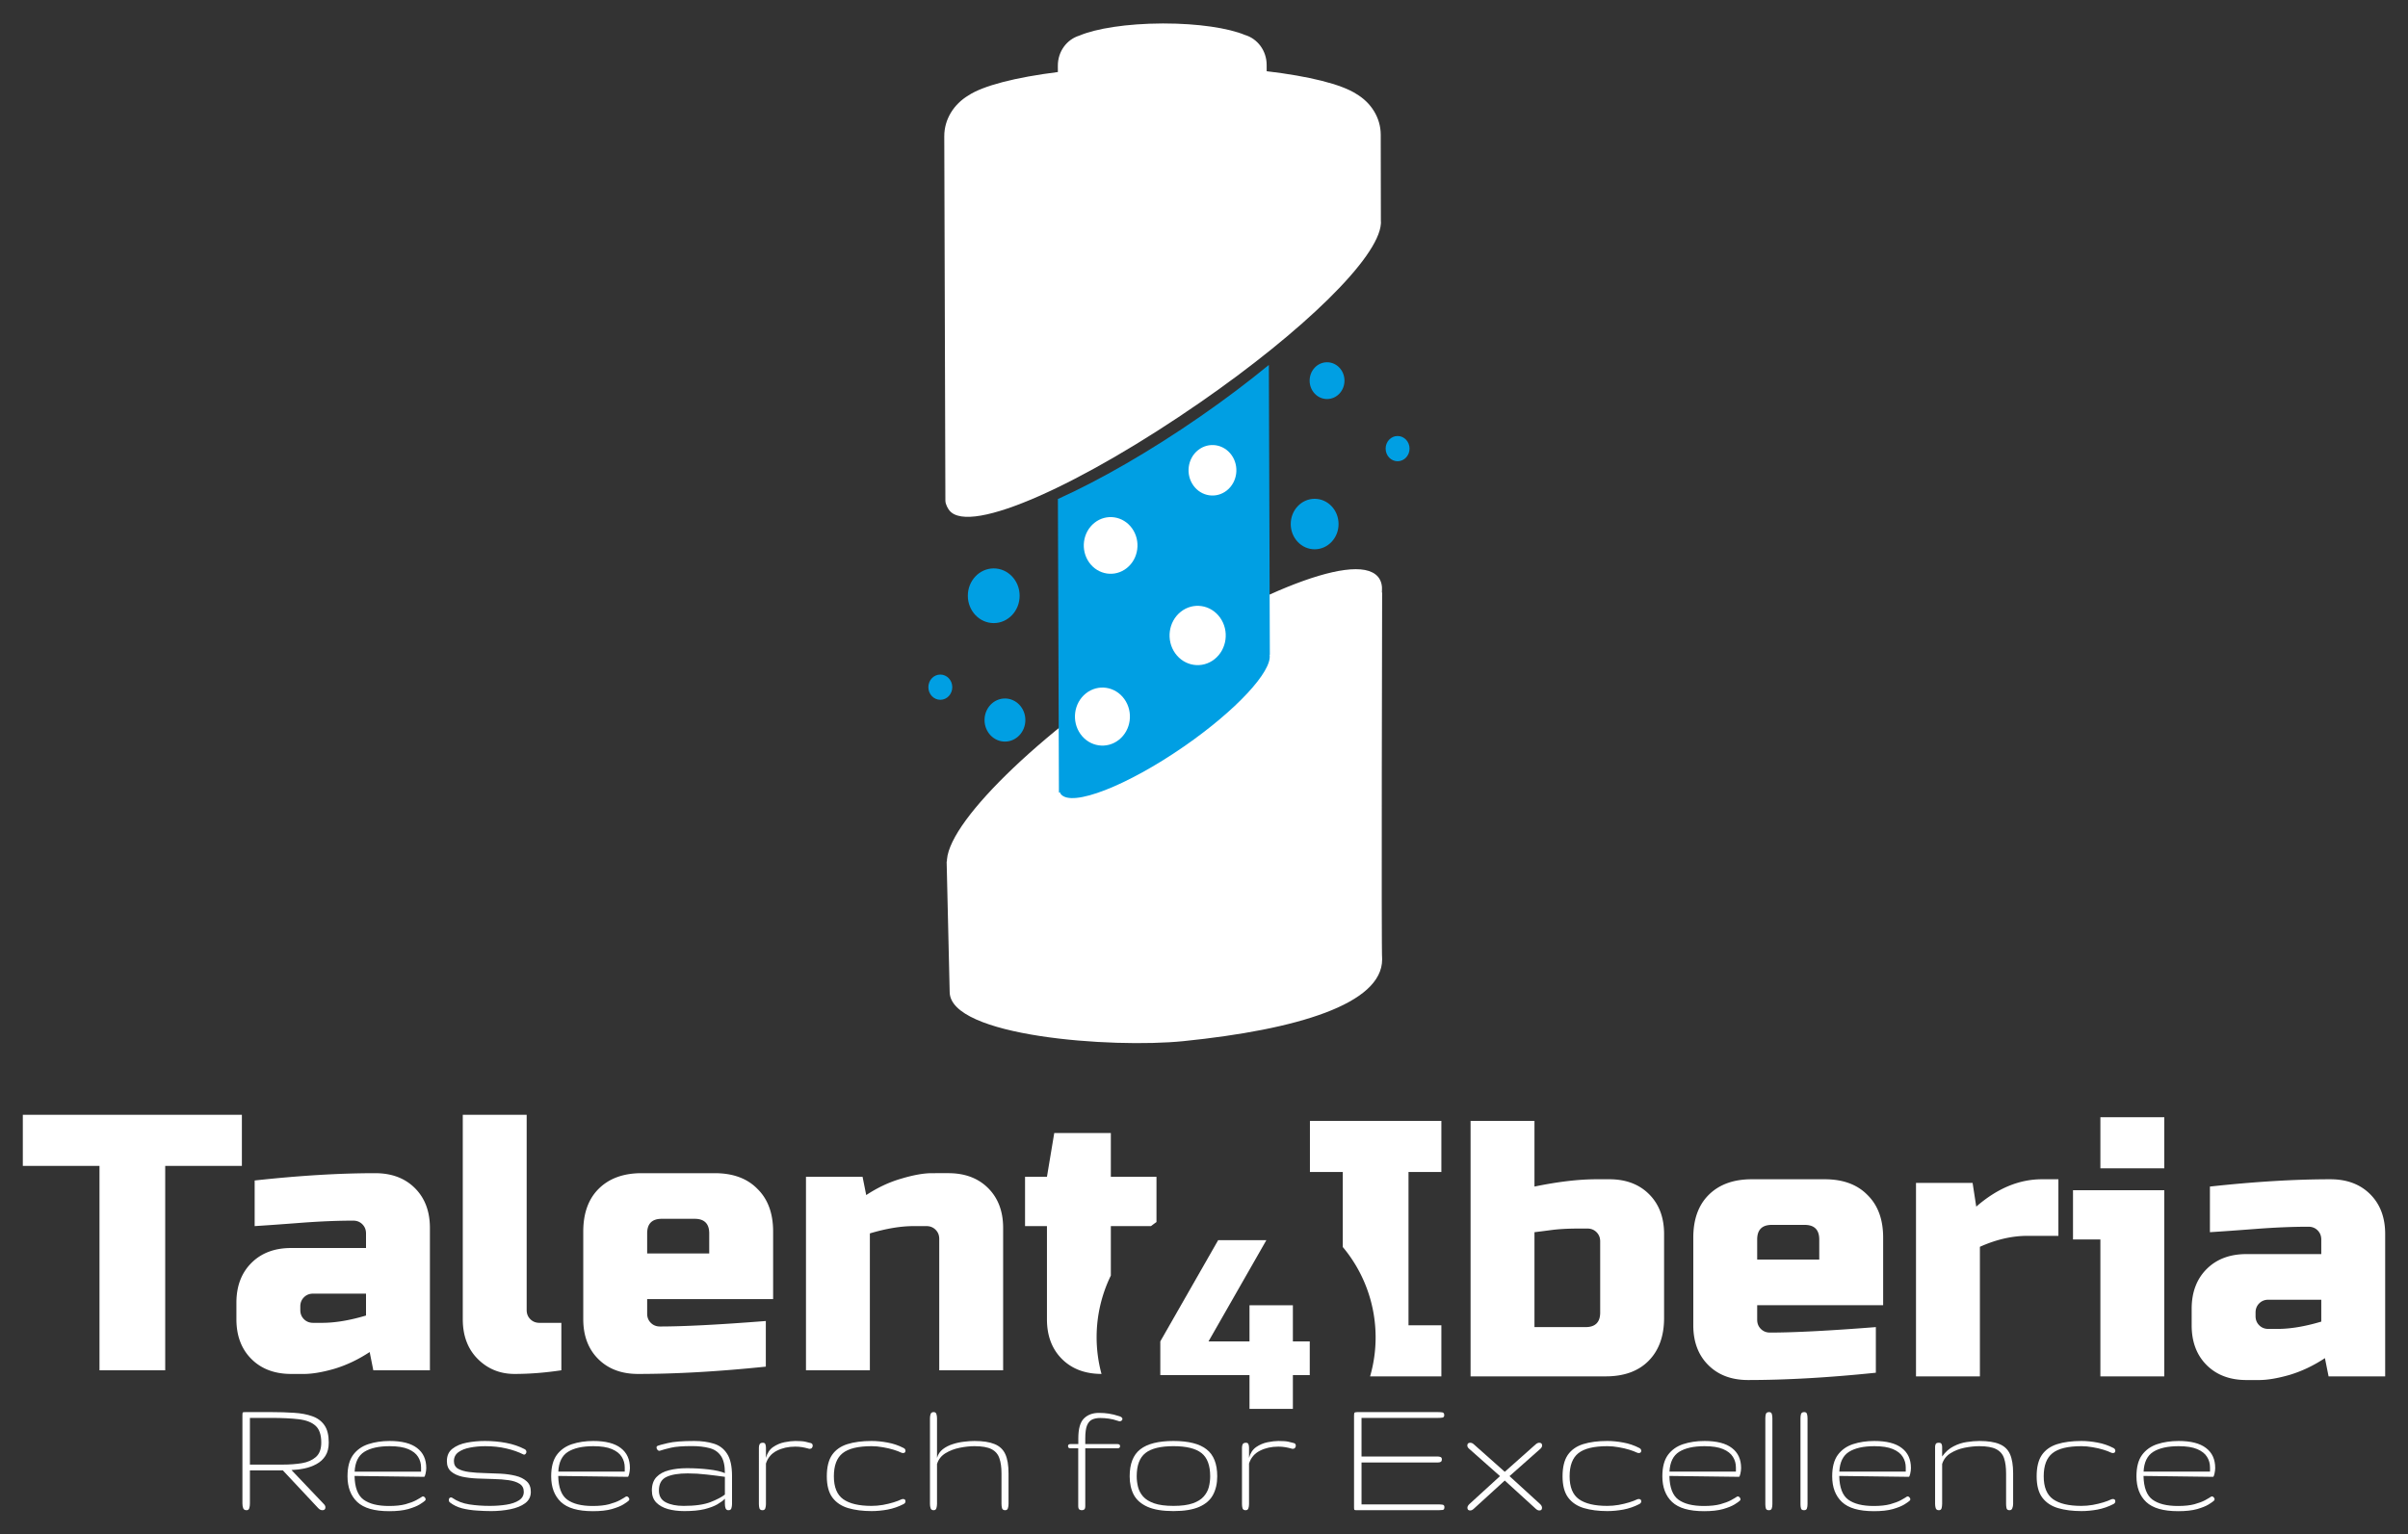 <?xml version="1.0" encoding="UTF-8" standalone="no"?>
<svg
   xmlns:dc="http://purl.org/dc/elements/1.1/"
   xmlns:cc="http://creativecommons.org/ns#"
   xmlns:rdf="http://www.w3.org/1999/02/22-rdf-syntax-ns#"
   xmlns:svg="http://www.w3.org/2000/svg"
   xmlns="http://www.w3.org/2000/svg"
   xmlns:sodipodi="http://sodipodi.sourceforge.net/DTD/sodipodi-0.dtd"
   xmlns:inkscape="http://www.inkscape.org/namespaces/inkscape"
   version="1.1"
   id="svg2"
   xml:space="preserve"
   width="633.147"
   height="403.438"
   viewBox="0 0 633.147 403.438"
   sodipodi:docname="Talent4iberia_white_h.svg"
   inkscape:version="1.0.2-2 (e86c870879, 2021-01-15)"><rect x="0" y="0" width="633.147" height="403.438" fill="#333333" stroke="none"/><defs
     id="defs6"><clipPath
       clipPathUnits="userSpaceOnUse"
       id="clipPath18"><path
         d="M 0,313.89 H 595.276 V 0 H 0 Z"
         id="path16" /></clipPath><clipPath
       clipPathUnits="userSpaceOnUse"
       id="clipPath72"><path
         d="M 106.26,98.512 C 100.221,98.489 69.645,84.131 55.274,77.22 v 0 c 0,0 0.738,-31.669 0.738,-31.762 v 0 C 56.05,34.602 95.456,31.703 112.943,33.473 v 0 c 27.665,2.801 48.42,9.065 48.382,19.92 v 0 c 0,0.01 0,0.021 0,0.031 v 0 c -0.223,1.451 0,89.455 0,89.455 v 0 C 142.503,124.674 111.978,98.535 106.26,98.512"
         id="path70" /></clipPath><linearGradient
       x1="0"
       y1="0"
       x2="1"
       y2="0"
       gradientUnits="userSpaceOnUse"
       gradientTransform="matrix(106.05,0,0,-106.05,55.275,87.935)"
       spreadMethod="pad"
       id="linearGradient88"><stop
         style="stop-opacity:1;stop-color:#9b9b9a"
         offset="0"
         id="stop78" /><stop
         style="stop-opacity:1;stop-color:#3b3a3a"
         offset="0.125"
         id="stop80" /><stop
         style="stop-opacity:1;stop-color:#3d3d3c"
         offset="0.443"
         id="stop82" /><stop
         style="stop-opacity:1;stop-color:#1d1d1b"
         offset="0.787"
         id="stop84" /><stop
         style="stop-opacity:1;stop-color:#9d9c9c"
         offset="1"
         id="stop86" /></linearGradient><clipPath
       clipPathUnits="userSpaceOnUse"
       id="clipPath98"><path
         d="M 0,313.89 H 595.276 V 0 H 0 Z"
         id="path96" /></clipPath><clipPath
       clipPathUnits="userSpaceOnUse"
       id="clipPath114"><path
         d="M 107.743,281.356 C 99.158,281.322 91.677,280.137 87.596,278.4 v 0 c -3.028,-0.916 -5.252,-3.834 -5.241,-7.324 v 0 l 0.006,-1.551 c -10.293,-1.294 -18.166,-3.308 -21.775,-5.692 v 0 c -3.551,-2.127 -5.906,-5.794 -5.89,-9.975 v 0 l 0.271,-88.71 c 0.003,-0.944 0.657,-2.021 0.994,-2.432 v 0 c 5.012,-6.105 32.619,6.643 61.103,26.374 v 0 c 25.002,17.32 43.388,35.152 43.956,43.484 v 0 c 0.039,0.424 0,0 -0.003,0.741 v 0 l -0.034,20.957 c -0.015,4.181 -2.395,7.83 -5.961,9.929 v 0 c -3.626,2.356 -11.513,4.309 -21.814,5.522 v 0 l -0.005,1.55 c -0.012,3.491 -2.258,6.392 -5.292,7.284 v 0 c -4.034,1.68 -11.368,2.8 -19.797,2.8 v 0 c -0.124,0 -0.247,0 -0.371,-0.001"
         id="path112" /></clipPath><linearGradient
       x1="0"
       y1="0"
       x2="1"
       y2="0"
       gradientUnits="userSpaceOnUse"
       gradientTransform="matrix(106.342,0,0,-106.342,54.695,221.268)"
       spreadMethod="pad"
       id="linearGradient130"><stop
         style="stop-opacity:1;stop-color:#9b9b9a"
         offset="0"
         id="stop120" /><stop
         style="stop-opacity:1;stop-color:#3b3a3a"
         offset="0.125"
         id="stop122" /><stop
         style="stop-opacity:1;stop-color:#3d3d3c"
         offset="0.443"
         id="stop124" /><stop
         style="stop-opacity:1;stop-color:#1d1d1b"
         offset="0.787"
         id="stop126" /><stop
         style="stop-opacity:1;stop-color:#9d9c9c"
         offset="1"
         id="stop128" /></linearGradient><clipPath
       clipPathUnits="userSpaceOnUse"
       id="clipPath140"><path
         d="M 0,313.89 H 595.276 V 0 H 0 Z"
         id="path138" /></clipPath></defs><sodipodi:namedview
     pagecolor="#000000"
     bordercolor="#666666"
     borderopacity="1"
     objecttolerance="10"
     gridtolerance="10"
     guidetolerance="10"
     inkscape:pageopacity="0"
     inkscape:pageshadow="2"
     inkscape:window-width="1920"
     inkscape:window-height="991"
     id="namedview4"
     showgrid="false"
     inkscape:zoom="1.2813384"
     inkscape:cx="930.94242"
     inkscape:cy="361.91597"
     inkscape:window-x="-9"
     inkscape:window-y="-9"
     inkscape:window-maximized="1"
     inkscape:current-layer="layer2"
     inkscape:document-rotation="0"
     showguides="true"
     inkscape:guide-bbox="true"
     lock-margins="true"
     fit-margin-top="6"
     fit-margin-left="6"
     fit-margin-right="6"
     fit-margin-bottom="6"><sodipodi:guide
       position="304.078,519.899"
       orientation="1,0"
       id="guide1314" /><sodipodi:guide
       position="898.769,199.921"
       orientation="0,-1"
       id="guide1316" /></sodipodi:namedview><g
     inkscape:groupmode="layer"
     id="layer9"
     inkscape:label="Bateria"
     transform="translate(-79.895,-4.078)"><g
       inkscape:groupmode="layer"
       id="layer3"
       inkscape:label="BateriaCatodos"
       style="display:inline" /><g
       inkscape:groupmode="layer"
       id="layer2"
       inkscape:label="BateriaNucleo"
       style="display:inline"
       transform="matrix(1.333,0,0,-1.333,0,418.52)"><g
         id="g4086"><g
           id="g66"
           style="fill:#ffffff"
           transform="matrix(0.81,0,0,0.81,201.89,78.381)"><g
             id="g68"
             clip-path="url(#clipPath72)"
             style="fill:#ffffff"><g
               id="g74"
               style="fill:#ffffff"><g
                 id="g76"
                 style="fill:#ffffff"><path
                   d="M 106.26,98.512 C 100.221,98.489 69.645,84.131 55.274,77.22 v 0 c 0,0 0.738,-31.669 0.738,-31.762 v 0 C 56.05,34.602 95.456,31.703 112.943,33.473 v 0 c 27.665,2.801 48.42,9.065 48.382,19.92 v 0 c 0,0.01 0,0.021 0,0.031 v 0 c -0.223,1.451 0,89.455 0,89.455 v 0 C 142.503,124.674 111.978,98.535 106.26,98.512"
                   style="fill:#ffffff;stroke:none"
                   id="path90" /></g></g></g></g><g
           id="g100"
           transform="matrix(0.81,0,0,0.81,247.851,138.873)"
           style="fill:#ffffff;fill-opacity:1"><path
             d="M 0,0 C 5.012,-6.105 32.175,1.984 60.659,21.715 89.142,41.447 108.16,65.347 103.148,71.452 98.136,77.558 70.983,66.512 42.5,46.781 14.016,27.05 -5.012,6.105 0,0"
             style="fill:#ffffff;fill-opacity:1;fill-rule:nonzero;stroke:none"
             id="path102" /></g><g
           id="g104"
           transform="matrix(0.81,0,0,0.81,247.851,138.873)"
           style="fill:#ffffff;fill-opacity:1;stroke:#ffffff;stroke-opacity:1"><path
             d="M 0,0 C 5.012,-6.105 32.175,1.984 60.659,21.715 89.142,41.447 108.16,65.347 103.148,71.452 98.136,77.558 70.983,66.512 42.5,46.781 14.016,27.05 -5.012,6.105 0,0 Z"
             style="fill:#ffffff;fill-opacity:1;stroke:#ffffff;stroke-width:1.225;stroke-linecap:butt;stroke-linejoin:miter;stroke-miterlimit:10;stroke-dasharray:none;stroke-opacity:1"
             id="path106" /></g><g
           id="g108"
           style="fill:#ffffff"
           transform="matrix(0.81,0,0,0.81,201.89,78.381)"><g
             id="g110"
             clip-path="url(#clipPath114)"
             style="fill:#ffffff"><g
               id="g116"
               style="fill:#ffffff"><g
                 id="g118"
                 style="fill:#ffffff"><path
                   d="M 107.743,281.356 C 99.158,281.322 91.677,280.137 87.596,278.4 v 0 c -3.028,-0.916 -5.252,-3.834 -5.241,-7.324 v 0 l 0.006,-1.551 c -10.293,-1.294 -18.166,-3.308 -21.775,-5.692 v 0 c -3.551,-2.127 -5.906,-5.794 -5.89,-9.975 v 0 l 0.271,-88.71 c 0.003,-0.944 0.657,-2.021 0.994,-2.432 v 0 c 5.012,-6.105 32.619,6.643 61.103,26.374 v 0 c 25.002,17.32 43.388,35.152 43.956,43.484 v 0 c 0.039,0.424 0,0 -0.003,0.741 v 0 l -0.034,20.957 c -0.015,4.181 -2.395,7.83 -5.961,9.929 v 0 c -3.626,2.356 -11.513,4.309 -21.814,5.522 v 0 l -0.005,1.55 c -0.012,3.491 -2.258,6.392 -5.292,7.284 v 0 c -4.034,1.68 -11.368,2.8 -19.797,2.8 v 0 c -0.124,0 -0.247,0 -0.371,-0.001"
                   style="fill:#ffffff;stroke:none"
                   id="path132" /></g></g></g></g><g
           id="g1238"
           transform="matrix(0.81,0,0,0.81,201.89,78.381)"><g
             id="g142"
             transform="translate(117.076,185.644)"><path
               d="m 0,0 c -12.395,-8.586 -24.533,-15.522 -34.709,-20.121 l 0.25,-71.531 0.216,0.14 c 0.072,-0.181 0.145,-0.362 0.268,-0.512 2.639,-3.216 16.068,1.999 29.995,11.646 12.747,8.83 21.462,18.296 20.829,22.305 l 0.056,0.036 -0.058,16.423 h 0.005 L 16.663,12.537 C 11.62,8.405 6.029,4.177 0,0"
               style="fill:#009fe3;fill-opacity:1;fill-rule:nonzero;stroke:none"
               id="path144" /></g><g
             id="g146"
             transform="translate(168,177.808)"><path
               d="m 0,0 c 0.006,-1.698 -1.293,-3.08 -2.901,-3.086 -1.608,-0.006 -2.916,1.365 -2.922,3.063 -0.006,1.698 1.292,3.08 2.901,3.086 C -1.314,3.069 -0.006,1.698 0,0"
               style="fill:#009fe3;fill-opacity:1;fill-rule:nonzero;stroke:none"
               id="path148" /></g><g
             id="g150"
             transform="translate(56.646,119.701)"><path
               d="m 0,0 c 0.006,-1.698 -1.293,-3.08 -2.901,-3.086 -1.608,-0.006 -2.916,1.365 -2.922,3.063 -0.006,1.698 1.292,3.08 2.901,3.086 C -1.314,3.069 -0.006,1.698 0,0"
               style="fill:#009fe3;fill-opacity:1;fill-rule:nonzero;stroke:none"
               id="path152" /></g><g
             id="g154"
             transform="translate(144.913,153.276)"><path
               d="m 0,0 c -3.216,-0.013 -5.833,2.73 -5.845,6.126 -0.012,3.396 2.586,6.159 5.802,6.172 C 3.173,12.31 5.79,9.568 5.802,6.172 5.814,2.776 3.216,0.013 0,0"
               style="fill:#009fe3;fill-opacity:1;fill-rule:nonzero;stroke:none"
               id="path156" /></g><g
             id="g158"
             transform="translate(152.154,194.371)"><path
               d="m 0,0 c 0.009,-2.474 -1.884,-4.487 -4.227,-4.496 -2.343,-0.009 -4.25,1.989 -4.258,4.463 -0.009,2.474 1.884,4.487 4.227,4.496 C -1.915,4.472 -0.009,2.474 0,0"
               style="fill:#009fe3;fill-opacity:1;fill-rule:nonzero;stroke:none"
               id="path160" /></g><g
             id="g162"
             transform="translate(60.435,141.934)"><path
               d="M 0,0 C -0.013,3.678 2.801,6.671 6.284,6.685 9.768,6.698 12.602,3.727 12.615,0.049 12.628,-3.629 9.814,-6.622 6.331,-6.635 2.847,-6.649 0.013,-3.678 0,0"
               style="fill:#009fe3;fill-opacity:1;fill-rule:nonzero;stroke:none"
               id="path164" /></g><g
             id="g166"
             transform="translate(64.502,111.666)"><path
               d="M 0,0 C -0.01,2.899 2.207,5.257 4.952,5.268 7.697,5.278 9.931,2.937 9.941,0.039 9.951,-2.86 7.734,-5.218 4.989,-5.229 2.244,-5.24 0.01,-2.899 0,0"
               style="fill:#009fe3;fill-opacity:1;fill-rule:nonzero;stroke:none"
               id="path168" /></g><g
             id="g170"
             transform="translate(123.512,167.612)"><path
               d="m 0,0 c -2.568,-2.045 -6.219,-1.504 -8.156,1.208 -1.936,2.711 -1.424,6.567 1.144,8.611 2.568,2.045 6.22,1.504 8.156,-1.207 C 3.08,5.9 2.568,2.045 0,0"
               style="fill:#ffffff;fill-opacity:1;fill-rule:nonzero;stroke:none"
               id="path172" /></g><g
             id="g174"
             transform="translate(99.147,148.701)"><path
               d="m 0,0 c -2.884,-2.296 -6.984,-1.689 -9.158,1.356 -2.174,3.045 -1.599,7.374 1.284,9.67 C -4.99,13.322 -0.89,12.714 1.284,9.67 3.459,6.625 2.884,2.296 0,0"
               style="fill:#ffffff;fill-opacity:1;fill-rule:nonzero;stroke:none"
               id="path176" /></g><g
             id="g178"
             transform="translate(97.242,106.884)"><path
               d="m 0,0 c -2.952,-2.35 -7.149,-1.729 -9.375,1.388 -2.226,3.117 -1.637,7.549 1.315,9.899 2.952,2.35 7.149,1.729 9.375,-1.388 C 3.541,6.782 2.952,2.35 0,0"
               style="fill:#ffffff;fill-opacity:1;fill-rule:nonzero;stroke:none"
               id="path180" /></g><g
             id="g182"
             transform="translate(120.518,126.516)"><path
               d="m 0,0 c -3.016,-2.402 -7.305,-1.766 -9.58,1.419 -2.274,3.185 -1.673,7.713 1.344,10.115 3.016,2.401 7.305,1.766 9.58,-1.419 C 3.618,6.93 3.016,2.402 0,0"
               style="fill:#ffffff;fill-opacity:1;fill-rule:nonzero;stroke:none"
               id="path184" /></g></g></g></g></g><g
     inkscape:groupmode="layer"
     id="layer11"
     inkscape:label="TextoHorizontal"
     style="display:inline"
     transform="translate(-79.895,-4.078)"><g
       inkscape:groupmode="layer"
       id="layer14"
       inkscape:label="ResearchForExcellence" /><g
       inkscape:groupmode="layer"
       id="layer13"
       inkscape:label="Talent4Iberia"><g
         inkscape:groupmode="layer"
         id="layer12"
         inkscape:label="4" /><g
         inkscape:groupmode="layer"
         id="layer4"
         inkscape:label="Iberia" /><g
         inkscape:groupmode="layer"
         id="layer1"
         inkscape:label="Talent"><g
           id="g1109"
           transform="translate(82.593,391.778)"
           style="fill:#ffffff"><g
             aria-label="Research for Excellence"
             id="text1094"
             style="font-size:47.436px;line-height:1.25;font-family:Gruppo;-inkscape-font-specification:Gruppo;display:inline;fill:#ffffff;fill-opacity:1;stroke-width:0.494"><path
               d="m 62.132,9.484 q -0.672,0 -0.88,-0.51 Q 61.043,8.442 61.043,7.724 V -15.462 q 0,-0.672 0.093,-0.764 0.093,-0.093 0.764,-0.093 h 6.717 q 3.243,0 5.976,0.185 2.756,0.162 4.818,0.903 2.061,0.718 3.196,2.363 1.135,1.621 1.135,4.563 0,2.108 -0.88,3.497 -0.88,1.367 -2.339,2.154 -1.436,0.788 -3.173,1.158 -1.714,0.347 -3.405,0.417 l 8.524,8.964 q 0.394,0.394 0.394,0.834 0,0.764 -0.788,0.764 -0.232,0 -0.533,-0.116 Q 81.24,9.229 80.962,8.928 L 71.674,-0.985 H 63.012 V 7.724 q 0,0.672 -0.162,1.228 -0.162,0.533 -0.718,0.533 z m 0.88,-11.998 h 8.686 q 2.687,0 4.98,-0.371 2.293,-0.394 3.683,-1.621 1.413,-1.251 1.413,-3.799 0,-3.081 -1.506,-4.424 -1.506,-1.367 -4.447,-1.714 -2.918,-0.347 -7.203,-0.347 h -5.605 z"
               style="fill:#ffffff;fill-opacity:1;stroke-width:0.494"
               id="path907" /><path
               d="m 99.608,9.739 q -5.791,0 -8.362,-2.409 -2.571,-2.432 -2.571,-6.763 0,-3.59 1.459,-5.605 1.482,-2.015 4.007,-2.849 2.525,-0.834 5.628,-0.834 4.818,0 7.203,1.853 2.409,1.83 2.409,5.258 0,0.625 -0.185,1.482 -0.185,0.834 -0.371,0.834 L 90.528,0.474 q 0.093,4.563 2.363,6.231 2.293,1.668 6.694,1.668 2.594,0 4.331,-0.463 1.76,-0.486 2.826,-1.065 1.089,-0.602 1.598,-0.95 0.07,-0.046 0.185,-0.046 0.255,0 0.463,0.255 0.232,0.232 0.232,0.51 0,0.255 -0.232,0.417 -0.255,0.255 -1.32,0.926 -1.042,0.649 -3.034,1.228 -1.969,0.556 -5.026,0.556 z M 90.552,-0.661 h 17.464 V -1.75 q 0,-1.552 -0.788,-2.803 -0.788,-1.274 -2.594,-2.038 -1.807,-0.764 -4.864,-0.764 -4.285,0 -6.671,1.482 -2.363,1.482 -2.548,5.211 z"
               style="fill:#ffffff;fill-opacity:1;stroke-width:0.494"
               id="path909" /><path
               d="m 126.337,9.715 q -1.645,0 -3.636,-0.139 -1.992,-0.116 -3.868,-0.579 -1.853,-0.486 -3.196,-1.529 -0.324,-0.255 -0.324,-0.602 0,-0.741 0.602,-0.741 0.185,0 0.278,0.093 1.946,1.343 4.47,1.737 2.525,0.394 5.443,0.394 2.316,0 4.354,-0.324 2.038,-0.324 3.289,-1.135 1.274,-0.811 1.274,-2.247 0,-1.413 -1.112,-2.108 -1.089,-0.695 -2.895,-0.95 -1.783,-0.255 -3.938,-0.301 -2.154,-0.046 -4.331,-0.139 -2.154,-0.093 -3.961,-0.486 -1.783,-0.417 -2.895,-1.367 -1.089,-0.95 -1.089,-2.71 0,-2.131 1.459,-3.266 1.482,-1.158 3.775,-1.598 2.293,-0.44 4.748,-0.44 2.965,0 5.628,0.51 2.687,0.51 4.887,1.668 0.371,0.208 0.417,0.649 0,0.301 -0.185,0.533 -0.185,0.232 -0.417,0.232 -0.139,0 -0.185,-0.046 -1.969,-0.996 -4.493,-1.575 -2.525,-0.602 -5.559,-0.602 -2.085,0 -3.984,0.371 -1.876,0.347 -3.057,1.204 -1.181,0.857 -1.181,2.363 0,1.343 1.089,1.992 1.112,0.625 2.895,0.857 1.807,0.232 3.961,0.278 2.177,0.046 4.331,0.162 2.154,0.116 3.938,0.556 1.807,0.44 2.895,1.436 1.112,0.973 1.112,2.779 0,1.899 -1.506,3.011 -1.482,1.089 -3.891,1.575 -2.409,0.486 -5.142,0.486 z"
               style="fill:#ffffff;fill-opacity:1;stroke-width:0.494"
               id="path911" /><path
               d="m 153.159,9.739 q -5.791,0 -8.362,-2.409 -2.571,-2.432 -2.571,-6.763 0,-3.59 1.459,-5.605 1.482,-2.015 4.007,-2.849 2.525,-0.834 5.628,-0.834 4.818,0 7.203,1.853 2.409,1.83 2.409,5.258 0,0.625 -0.185,1.482 -0.185,0.834 -0.371,0.834 L 144.079,0.474 q 0.093,4.563 2.363,6.231 2.293,1.668 6.694,1.668 2.594,0 4.331,-0.463 1.76,-0.486 2.826,-1.065 1.089,-0.602 1.598,-0.95 0.07,-0.046 0.185,-0.046 0.255,0 0.463,0.255 0.232,0.232 0.232,0.51 0,0.255 -0.232,0.417 -0.255,0.255 -1.32,0.926 -1.042,0.649 -3.034,1.228 -1.969,0.556 -5.026,0.556 z m -9.056,-10.4 h 17.464 V -1.75 q 0,-1.552 -0.788,-2.803 -0.788,-1.274 -2.594,-2.038 -1.807,-0.764 -4.864,-0.764 -4.285,0 -6.671,1.482 -2.363,1.482 -2.548,5.211 z"
               style="fill:#ffffff;fill-opacity:1;stroke-width:0.494"
               id="path913" /><path
               d="m 177.224,9.715 q -2.363,0 -4.308,-0.533 -1.922,-0.556 -3.081,-1.737 -1.135,-1.204 -1.135,-3.15 0,-2.27 1.228,-3.544 1.228,-1.274 3.312,-1.783 2.085,-0.533 4.679,-0.533 2.965,0 5.721,0.324 2.779,0.324 4.262,0.973 0,-3.081 -1.089,-4.586 -1.065,-1.529 -3.034,-2.015 -1.946,-0.51 -4.586,-0.51 -3.613,0 -5.42,0.417 -1.807,0.417 -2.918,0.788 -0.139,0.046 -0.185,0.046 -0.278,0 -0.51,-0.278 -0.232,-0.301 -0.232,-0.602 0,-0.301 0.278,-0.44 0.394,-0.185 2.664,-0.718 2.27,-0.556 6.995,-0.556 2.849,0 5.096,0.695 2.247,0.672 3.521,2.664 1.297,1.969 1.297,5.86 V 7.863 q 0,0.533 -0.162,1.089 -0.139,0.533 -0.788,0.533 -0.533,0 -0.741,-0.486 -0.185,-0.486 -0.185,-1.228 V 6.473 q -0.672,0.695 -1.969,1.459 -1.274,0.741 -3.382,1.274 -2.108,0.51 -5.327,0.51 z M 177.039,8.349 q 4.563,0 7.134,-1.019 2.571,-1.019 3.729,-1.969 V 0.705 q -2.247,-0.324 -4.795,-0.602 -2.525,-0.301 -5.003,-0.301 -3.567,0 -5.559,0.926 -1.992,0.926 -1.992,3.567 0,2.2 1.83,3.127 1.83,0.926 4.656,0.926 z"
               style="fill:#ffffff;fill-opacity:1;stroke-width:0.494"
               id="path915" /><path
               d="m 197.792,9.484 q -0.649,0 -0.811,-0.51 -0.139,-0.51 -0.139,-1.112 V -6.961 q 0,-0.533 0.185,-0.903 0.208,-0.394 0.857,-0.394 0.51,0 0.649,0.371 0.162,0.371 0.162,0.926 v 2.687 q 0.51,-1.899 1.876,-2.849 1.39,-0.95 3.011,-1.274 1.621,-0.324 2.826,-0.324 1.783,0 2.617,0.185 0.834,0.185 1.482,0.371 0.486,0.139 0.486,0.695 0,0.301 -0.208,0.556 -0.185,0.255 -0.579,0.255 -0.093,0 -0.139,0 -0.023,-0.023 -0.139,-0.046 -0.903,-0.255 -1.737,-0.394 -0.834,-0.139 -1.783,-0.139 -2.733,0 -4.864,1.089 -2.108,1.065 -2.849,3.359 V 7.863 q 0,0.602 -0.162,1.112 -0.162,0.51 -0.741,0.51 z"
               style="fill:#ffffff;fill-opacity:1;stroke-width:0.494"
               id="path917" /><path
               d="m 226.467,9.715 q -3.497,0 -6.161,-0.788 -2.64,-0.788 -4.123,-2.756 -1.482,-1.992 -1.482,-5.605 0,-3.59 1.367,-5.605 1.39,-2.015 4.03,-2.849 2.64,-0.834 6.37,-0.834 2.038,0 4.216,0.417 2.2,0.394 4.216,1.436 0.486,0.255 0.486,0.718 0,0.602 -0.649,0.602 -0.208,0 -0.486,-0.116 -0.741,-0.371 -2.015,-0.764 -1.274,-0.394 -2.803,-0.649 -1.506,-0.278 -2.965,-0.278 -5.304,0 -7.62,1.853 -2.293,1.83 -2.293,6.068 0,4.262 2.455,6.022 2.478,1.76 7.435,1.76 1.482,0 2.988,-0.255 1.529,-0.278 2.803,-0.672 1.274,-0.394 2.015,-0.764 0.278,-0.116 0.486,-0.116 0.649,0 0.649,0.602 0,0.463 -0.486,0.718 -2.015,1.042 -4.216,1.459 -2.177,0.394 -4.216,0.394 z"
               style="fill:#ffffff;fill-opacity:1;stroke-width:0.494"
               id="path919" /><path
               d="m 242.796,9.484 q -0.649,0 -0.811,-0.533 -0.162,-0.533 -0.162,-1.135 V -14.697 q 0,-0.556 0.162,-1.089 0.162,-0.533 0.811,-0.533 0.556,0 0.718,0.51 0.162,0.51 0.162,1.112 v 10.423 q 0.394,-1.39 1.506,-2.27 1.135,-0.88 2.617,-1.343 1.482,-0.486 3.011,-0.649 1.529,-0.185 2.71,-0.185 3.335,0 5.281,0.811 1.969,0.788 2.826,2.64 0.857,1.853 0.857,5.073 V 7.816 q 0,0.602 -0.162,1.135 -0.162,0.533 -0.718,0.533 -0.672,0 -0.834,-0.533 -0.139,-0.533 -0.139,-1.135 v -8.014 q 0,-2.409 -0.556,-3.984 -0.533,-1.598 -2.061,-2.386 -1.529,-0.788 -4.493,-0.788 -1.783,0 -3.868,0.417 -2.085,0.417 -3.752,1.436 -1.668,1.019 -2.224,2.849 V 7.816 q 0,0.602 -0.162,1.135 -0.162,0.533 -0.718,0.533 z"
               style="fill:#ffffff;fill-opacity:1;stroke-width:0.494"
               id="path921" /><path
               d="m 281.732,9.484 q -0.324,0 -0.625,-0.185 Q 280.806,9.09 280.806,8.349 V -6.799 h -2.038 q -0.649,0 -0.649,-0.556 0,-0.556 0.649,-0.556 h 2.061 v -1.506 q 0,-3.752 1.459,-5.211 1.482,-1.482 3.961,-1.482 1.39,0 2.571,0.185 1.204,0.162 2.895,0.718 0.718,0.255 0.718,0.718 0,0.162 -0.185,0.371 -0.185,0.208 -0.533,0.208 -0.232,0 -0.44,-0.093 -1.251,-0.44 -2.432,-0.602 -1.158,-0.162 -2.27,-0.162 -1.204,0 -2.085,0.394 -0.88,0.394 -1.367,1.552 -0.463,1.135 -0.463,3.405 v 1.506 h 8.454 q 0.695,0 0.695,0.556 0,0.556 -0.695,0.556 h -8.454 V 8.349 q 0,0.741 -0.278,0.95 -0.255,0.185 -0.649,0.185 z"
               style="fill:#ffffff;fill-opacity:1;stroke-width:0.494"
               id="path923" /><path
               d="m 305.844,9.715 q -4.262,0 -6.787,-1.112 -2.525,-1.112 -3.636,-3.15 -1.089,-2.061 -1.089,-4.887 0,-4.91 2.779,-7.088 2.803,-2.2 8.732,-2.2 5.93,0 8.709,2.2 2.803,2.177 2.803,7.088 0,2.826 -1.112,4.887 -1.089,2.038 -3.613,3.15 -2.525,1.112 -6.787,1.112 z m 0,-1.367 q 3.15,0 5.073,-0.672 1.922,-0.672 2.895,-1.807 0.996,-1.135 1.343,-2.502 0.347,-1.39 0.347,-2.803 0,-4.308 -2.293,-6.115 -2.293,-1.807 -7.366,-1.807 -5.073,0 -7.366,1.807 -2.293,1.807 -2.293,6.115 0,1.413 0.347,2.803 0.347,1.367 1.32,2.502 0.996,1.135 2.918,1.807 1.922,0.672 5.073,0.672 z"
               style="fill:#ffffff;fill-opacity:1;stroke-width:0.494"
               id="path925" /><path
               d="m 324.814,9.484 q -0.649,0 -0.811,-0.51 -0.139,-0.51 -0.139,-1.112 V -6.961 q 0,-0.533 0.185,-0.903 0.208,-0.394 0.857,-0.394 0.51,0 0.649,0.371 0.162,0.371 0.162,0.926 v 2.687 q 0.51,-1.899 1.876,-2.849 1.39,-0.95 3.011,-1.274 1.621,-0.324 2.826,-0.324 1.783,0 2.617,0.185 0.834,0.185 1.482,0.371 0.486,0.139 0.486,0.695 0,0.301 -0.208,0.556 -0.185,0.255 -0.579,0.255 -0.093,0 -0.139,0 -0.023,-0.023 -0.139,-0.046 -0.903,-0.255 -1.737,-0.394 -0.834,-0.139 -1.783,-0.139 -2.733,0 -4.864,1.089 -2.108,1.065 -2.849,3.359 V 7.863 q 0,0.602 -0.162,1.112 -0.162,0.51 -0.741,0.51 z"
               style="fill:#ffffff;fill-opacity:1;stroke-width:0.494"
               id="path927" /><path
               d="m 353.929,9.484 q -0.44,0 -0.533,-0.139 -0.07,-0.139 -0.07,-0.672 V -15.23 q 0,-0.672 0.093,-0.88 0.093,-0.208 0.764,-0.208 h 21.147 q 0.672,0 1.181,0.069 0.533,0.069 0.533,0.741 0,0.579 -0.533,0.649 -0.51,0.069 -1.181,0.069 h -20.035 v 10.145 h 19.919 q 0.51,0 0.857,0.139 0.347,0.139 0.347,0.602 0,0.51 -0.301,0.672 -0.278,0.162 -0.741,0.162 H 355.295 V 7.955 h 20.082 q 0.672,0 1.181,0.069 0.533,0.069 0.533,0.649 0,0.672 -0.44,0.741 -0.417,0.046 -1.089,0.069 z"
               style="fill:#ffffff;fill-opacity:1;stroke-width:0.494"
               id="path929" /><path
               d="m 383.854,9.553 q -0.718,0 -0.718,-0.718 0,-0.463 0.533,-0.973 L 391.706,0.52 383.576,-6.683 q -0.463,-0.394 -0.463,-0.857 0,-0.718 0.764,-0.718 0.51,0 0.95,0.417 l 8.13,7.227 8.13,-7.227 q 0.486,-0.417 0.926,-0.417 0.764,0 0.764,0.718 0,0.44 -0.44,0.857 l -8.13,7.203 8.037,7.342 q 0.51,0.486 0.51,0.996 0,0.695 -0.695,0.695 -0.486,0 -0.973,-0.463 l -8.13,-7.412 -8.13,7.412 q -0.486,0.463 -0.973,0.463 z"
               style="fill:#ffffff;fill-opacity:1;stroke-width:0.494"
               id="path931" /><path
               d="m 419.918,9.715 q -3.497,0 -6.161,-0.788 -2.64,-0.788 -4.123,-2.756 -1.482,-1.992 -1.482,-5.605 0,-3.59 1.367,-5.605 1.39,-2.015 4.03,-2.849 2.64,-0.834 6.37,-0.834 2.038,0 4.216,0.417 2.2,0.394 4.216,1.436 0.486,0.255 0.486,0.718 0,0.602 -0.649,0.602 -0.208,0 -0.486,-0.116 -0.741,-0.371 -2.015,-0.764 -1.274,-0.394 -2.803,-0.649 -1.506,-0.278 -2.965,-0.278 -5.304,0 -7.62,1.853 -2.293,1.83 -2.293,6.068 0,4.262 2.455,6.022 2.478,1.76 7.435,1.76 1.482,0 2.988,-0.255 1.529,-0.278 2.803,-0.672 1.274,-0.394 2.015,-0.764 0.278,-0.116 0.486,-0.116 0.649,0 0.649,0.602 0,0.463 -0.486,0.718 -2.015,1.042 -4.216,1.459 -2.177,0.394 -4.216,0.394 z"
               style="fill:#ffffff;fill-opacity:1;stroke-width:0.494"
               id="path933" /><path
               d="m 445.326,9.739 q -5.791,0 -8.362,-2.409 -2.571,-2.432 -2.571,-6.763 0,-3.59 1.459,-5.605 1.482,-2.015 4.007,-2.849 2.525,-0.834 5.628,-0.834 4.818,0 7.203,1.853 2.409,1.83 2.409,5.258 0,0.625 -0.185,1.482 -0.185,0.834 -0.371,0.834 L 436.247,0.474 q 0.093,4.563 2.363,6.231 2.293,1.668 6.694,1.668 2.594,0 4.331,-0.463 1.76,-0.486 2.826,-1.065 1.089,-0.602 1.598,-0.95 0.07,-0.046 0.185,-0.046 0.255,0 0.463,0.255 0.232,0.232 0.232,0.51 0,0.255 -0.232,0.417 -0.255,0.255 -1.32,0.926 -1.042,0.649 -3.034,1.228 -1.969,0.556 -5.026,0.556 z m -9.056,-10.4 h 17.464 V -1.75 q 0,-1.552 -0.788,-2.803 -0.788,-1.274 -2.594,-2.038 -1.807,-0.764 -4.864,-0.764 -4.285,0 -6.671,1.482 -2.363,1.482 -2.548,5.211 z"
               style="fill:#ffffff;fill-opacity:1;stroke-width:0.494"
               id="path935" /><path
               d="m 462.42,9.484 q -0.672,0 -0.811,-0.463 -0.139,-0.486 -0.139,-1.112 v -22.56 q 0,-0.672 0.139,-1.158 0.162,-0.51 0.857,-0.51 0.579,0 0.718,0.51 0.139,0.51 0.139,1.112 V 7.863 q 0,0.672 -0.162,1.158 -0.162,0.463 -0.741,0.463 z"
               style="fill:#ffffff;fill-opacity:1;stroke-width:0.494"
               id="path937" /><path
               d="m 471.662,9.484 q -0.672,0 -0.811,-0.463 -0.139,-0.486 -0.139,-1.112 v -22.56 q 0,-0.672 0.139,-1.158 0.162,-0.51 0.857,-0.51 0.579,0 0.718,0.51 0.139,0.51 0.139,1.112 V 7.863 q 0,0.672 -0.162,1.158 -0.162,0.463 -0.741,0.463 z"
               style="fill:#ffffff;fill-opacity:1;stroke-width:0.494"
               id="path939" /><path
               d="m 489.983,9.739 q -5.791,0 -8.362,-2.409 -2.571,-2.432 -2.571,-6.763 0,-3.59 1.459,-5.605 1.482,-2.015 4.007,-2.849 2.525,-0.834 5.628,-0.834 4.818,0 7.203,1.853 2.409,1.83 2.409,5.258 0,0.625 -0.185,1.482 -0.185,0.834 -0.371,0.834 L 480.903,0.474 q 0.093,4.563 2.363,6.231 2.293,1.668 6.694,1.668 2.594,0 4.331,-0.463 1.76,-0.486 2.826,-1.065 1.089,-0.602 1.598,-0.95 0.07,-0.046 0.185,-0.046 0.255,0 0.463,0.255 0.232,0.232 0.232,0.51 0,0.255 -0.232,0.417 -0.255,0.255 -1.32,0.926 -1.042,0.649 -3.034,1.228 -1.969,0.556 -5.026,0.556 z m -9.056,-10.4 h 17.464 V -1.75 q 0,-1.552 -0.788,-2.803 -0.788,-1.274 -2.594,-2.038 -1.807,-0.764 -4.864,-0.764 -4.285,0 -6.671,1.482 -2.363,1.482 -2.548,5.211 z"
               style="fill:#ffffff;fill-opacity:1;stroke-width:0.494"
               id="path941" /><path
               d="m 507.1,9.484 q -0.649,0 -0.834,-0.533 -0.162,-0.533 -0.162,-1.135 V -7.193 q 0,-0.394 0.162,-0.718 0.162,-0.347 0.811,-0.347 0.579,0 0.718,0.324 0.162,0.301 0.162,0.741 v 2.548 q 1.297,-1.807 2.988,-2.664 1.691,-0.88 3.474,-1.135 1.783,-0.278 3.359,-0.278 3.312,0 5.235,0.811 1.946,0.788 2.779,2.64 0.834,1.853 0.834,5.073 V 7.816 q 0,0.602 -0.208,1.135 -0.185,0.533 -0.741,0.533 -0.672,0 -0.788,-0.533 -0.116,-0.533 -0.116,-1.135 v -8.014 q 0,-2.409 -0.533,-3.984 -0.533,-1.598 -2.061,-2.386 -1.506,-0.788 -4.47,-0.788 -1.807,0 -3.868,0.417 -2.038,0.417 -3.683,1.436 -1.645,1.019 -2.2,2.849 V 7.816 q 0,0.602 -0.139,1.135 -0.139,0.533 -0.718,0.533 z"
               style="fill:#ffffff;fill-opacity:1;stroke-width:0.494"
               id="path943" /><path
               d="m 544.576,9.715 q -3.497,0 -6.161,-0.788 -2.64,-0.788 -4.123,-2.756 -1.482,-1.992 -1.482,-5.605 0,-3.59 1.367,-5.605 1.39,-2.015 4.03,-2.849 2.64,-0.834 6.37,-0.834 2.038,0 4.216,0.417 2.2,0.394 4.216,1.436 0.486,0.255 0.486,0.718 0,0.602 -0.649,0.602 -0.208,0 -0.486,-0.116 -0.741,-0.371 -2.015,-0.764 -1.274,-0.394 -2.803,-0.649 -1.506,-0.278 -2.965,-0.278 -5.304,0 -7.62,1.853 -2.293,1.83 -2.293,6.068 0,4.262 2.455,6.022 2.478,1.76 7.435,1.76 1.482,0 2.988,-0.255 1.529,-0.278 2.803,-0.672 1.274,-0.394 2.015,-0.764 0.278,-0.116 0.486,-0.116 0.649,0 0.649,0.602 0,0.463 -0.486,0.718 -2.015,1.042 -4.216,1.459 -2.177,0.394 -4.216,0.394 z"
               style="fill:#ffffff;fill-opacity:1;stroke-width:0.494"
               id="path945" /><path
               d="m 569.985,9.739 q -5.791,0 -8.362,-2.409 -2.571,-2.432 -2.571,-6.763 0,-3.59 1.459,-5.605 1.482,-2.015 4.007,-2.849 2.525,-0.834 5.628,-0.834 4.818,0 7.203,1.853 2.409,1.83 2.409,5.258 0,0.625 -0.185,1.482 -0.185,0.834 -0.371,0.834 L 560.906,0.474 q 0.093,4.563 2.363,6.231 2.293,1.668 6.694,1.668 2.594,0 4.331,-0.463 1.76,-0.486 2.826,-1.065 1.089,-0.602 1.598,-0.95 0.07,-0.046 0.185,-0.046 0.255,0 0.463,0.255 0.232,0.232 0.232,0.51 0,0.255 -0.232,0.417 -0.255,0.255 -1.32,0.926 -1.042,0.649 -3.034,1.228 -1.969,0.556 -5.026,0.556 z m -9.056,-10.4 h 17.464 V -1.75 q 0,-1.552 -0.788,-2.803 -0.788,-1.274 -2.594,-2.038 -1.807,-0.764 -4.864,-0.764 -4.285,0 -6.671,1.482 -2.363,1.482 -2.548,5.211 z"
               style="fill:#ffffff;fill-opacity:1;stroke-width:0.494"
               id="path947" /></g><g
             aria-label="4"
             id="text982"
             style="font-size:63.38px;line-height:1.25;font-family:'Russo One';-inkscape-font-specification:'Russo One';display:inline;fill:#ffffff;fill-opacity:1;stroke-width:0.66"><path
               d="m 325.838,-26.043 h -23.451 v -8.873 l 15.211,-26.62 h 12.676 l -15.211,26.62 h 10.775 v -9.507 h 11.408 v 9.507 h 4.437 v 8.873 h -4.437 v 8.873 h -11.408 z"
               style="fill:#ffffff;fill-opacity:1;stroke-width:0.66"
               id="path950" /></g><path
             id="text978-0"
             style="font-size:96px;line-height:1.25;font-family:'Russo One';-inkscape-font-specification:'Russo One';display:inline;fill:#ffffff;fill-opacity:1"
             d="m 549.568,-93.874 v 13.441 h 16.801 v -13.441 z m -207.84,0.961 v 13.439 h 8.641 v 19.744 a 37,37 0 0 1 8.631,23.75 37,37 0 0 1 -1.453,10.266 h 18.742 v -13.439 h -8.641 v -40.32 h 8.641 v -13.439 z m 42.24,0 v 67.199 h 35.52 c 4.8,0 8.544,-1.343 11.232,-4.031 2.752,-2.752 4.129,-6.528 4.129,-11.328 v -22.08 c 0,-4.352 -1.313,-7.841 -3.938,-10.465 -2.624,-2.624 -6.111,-3.936 -10.463,-3.936 h -3.361 c -4.672,0 -10.11,0.64 -16.318,1.92 v -17.279 z m 73.92,15.359 c -4.8,0 -8.576,1.377 -11.328,4.129 -2.688,2.688 -4.031,6.43 -4.031,11.23 v 23.041 c 0,4.352 1.312,7.839 3.936,10.463 2.624,2.624 6.111,3.938 10.463,3.938 10.048,0 21.25,-0.64 33.602,-1.92 v -12 c -12.224,0.96 -21.504,1.439 -27.84,1.439 -0.96,0 -1.76,-0.321 -2.4,-0.961 -0.64,-0.64 -0.961,-1.438 -0.961,-2.398 v -3.84 h 33.121 v -17.762 c 0,-4.8 -1.377,-8.542 -4.129,-11.23 -2.688,-2.752 -6.432,-4.129 -11.232,-4.129 z m 76.32,0 c -6.016,0 -11.777,2.399 -17.281,7.199 l -0.959,-6.238 h -14.881 v 50.879 h 16.801 V -59.793 c 4.288,-1.92 8.448,-2.879 12.48,-2.879 h 8.16 v -14.881 z m 75.84,0 c -9.408,0 -19.968,0.64 -31.68,1.92 v 12 c 3.072,-0.192 7.104,-0.479 12.096,-0.863 5.056,-0.384 9.664,-0.576 13.824,-0.576 0.96,0 1.758,0.319 2.398,0.959 0.64,0.64 0.961,1.44 0.961,2.4 v 3.84 H 587.968 c -4.352,0 -7.841,1.312 -10.465,3.936 -2.624,2.624 -3.936,6.113 -3.936,10.465 v 4.32 c 0,4.352 1.312,7.839 3.936,10.463 2.624,2.624 6.113,3.938 10.465,3.938 h 3.359 c 2.176,0 4.833,-0.448 7.969,-1.344 3.2,-0.96 6.303,-2.432 9.311,-4.416 l 0.961,4.799 h 14.881 v -37.439 c 0,-4.352 -1.313,-7.841 -3.938,-10.465 -2.624,-2.624 -6.111,-3.936 -10.463,-3.936 z m -67.68,2.881 v 12.959 h 7.199 v 36 h 16.801 v -48.959 z m -79.201,9.119 h 8.641 c 2.56,0 3.84,1.28 3.84,3.84 v 5.281 h -16.32 v -5.281 c 0,-2.56 1.28,-3.84 3.84,-3.84 z m -50.879,0.961 h 2.4 c 0.96,0 1.758,0.319 2.398,0.959 0.64,0.64 0.961,1.44 0.961,2.4 V -42.512 c 0,2.56 -1.28,3.84 -3.84,3.84 h -13.439 v -24.961 c 1.088,-0.128 2.592,-0.32 4.512,-0.576 1.984,-0.256 4.32,-0.383 7.008,-0.383 z m 181.439,18.719 h 13.92 v 5.76 c -4.288,1.28 -8.128,1.92 -11.52,1.92 h -2.4 c -0.96,0 -1.76,-0.319 -2.4,-0.959 -0.64,-0.64 -0.959,-1.44 -0.959,-2.4 V -42.512 c 0,-0.96 0.319,-1.76 0.959,-2.4 0.64,-0.64 1.44,-0.961 2.4,-0.961 z" /><path
             id="text974"
             style="font-size:96px;line-height:1.25;font-family:'Russo One';-inkscape-font-specification:'Russo One';fill:#ffffff;fill-opacity:1"
             d="m 3.302,-94.514 v 13.439 H 23.462 v 53.76 h 17.279 v -53.76 h 20.16 v -13.439 z m 115.68,0 v 53.76 c 0,4.352 1.312,7.839 3.936,10.463 2.624,2.624 5.855,3.938 9.695,3.938 3.904,0 8.001,-0.321 12.289,-0.961 v -12.48 h -5.76 c -0.96,0 -1.76,-0.319 -2.4,-0.959 -0.64,-0.64 -0.961,-1.44 -0.961,-2.4 v -51.359 z m 155.52,4.799 -1.92,11.52 h -5.76 v 12.961 h 5.76 v 24.48 c 0,4.352 1.312,7.839 3.936,10.463 2.613,2.613 6.082,3.924 10.408,3.936 a 37,37 0 0 1 -1.285,-9.664 37,37 0 0 1 3.74,-16.209 v -13.006 h 10.557 a 37,37 0 0 1 1.443,-1.066 v -11.895 h -12 V -89.716 Z M 95.941,-79.155 c -9.408,0 -19.968,0.64 -31.68,1.92 v 12 c 3.072,-0.192 7.104,-0.479 12.096,-0.863 5.056,-0.384 9.664,-0.576 13.824,-0.576 0.96,0 1.76,0.319 2.4,0.959 0.64,0.64 0.959,1.44 0.959,2.4 v 3.84 H 73.861 c -4.352,0 -7.839,1.312 -10.463,3.936 -2.624,2.624 -3.938,6.113 -3.938,10.465 v 4.32 c 0,4.352 1.313,7.839 3.938,10.463 2.624,2.624 6.111,3.938 10.463,3.938 h 3.361 c 2.176,0 4.831,-0.45 7.967,-1.346 3.2,-0.96 6.304,-2.432 9.312,-4.416 l 0.959,4.801 h 14.881 v -37.439 c 0,-4.352 -1.312,-7.841 -3.936,-10.465 -2.624,-2.624 -6.113,-3.936 -10.465,-3.936 z m 70.08,0 c -4.8,0 -8.576,1.375 -11.328,4.127 -2.688,2.688 -4.031,6.432 -4.031,11.232 v 23.041 c 0,4.352 1.312,7.839 3.936,10.463 2.624,2.624 6.113,3.938 10.465,3.938 10.048,0 21.248,-0.642 33.6,-1.922 v -12 c -12.224,0.96 -21.504,1.441 -27.84,1.441 -0.96,0 -1.76,-0.321 -2.4,-0.961 -0.64,-0.64 -0.961,-1.44 -0.961,-2.4 v -3.84 h 33.121 v -17.76 c 0,-4.8 -1.377,-8.544 -4.129,-11.232 -2.688,-2.752 -6.432,-4.127 -11.232,-4.127 z m 76.32,0 c -2.176,0 -4.864,0.479 -8.064,1.439 -3.136,0.896 -6.209,2.336 -9.217,4.32 l -0.959,-4.801 h -14.881 v 50.881 h 16.801 v -36 c 4.288,-1.28 8.128,-1.92 11.52,-1.92 h 3.361 c 0.96,0 1.758,0.319 2.398,0.959 0.64,0.64 0.961,1.44 0.961,2.4 v 34.561 h 16.799 v -37.439 c 0,-4.352 -1.312,-7.841 -3.936,-10.465 -2.624,-2.624 -6.111,-3.936 -10.463,-3.936 z m -71.041,12 h 8.641 c 2.56,0 3.84,1.28 3.84,3.84 v 5.279 h -16.32 v -5.279 c 0,-2.56 1.28,-3.84 3.84,-3.84 z M 79.62,-47.475 H 93.54 v 5.76 c -4.288,1.28 -8.128,1.92 -11.52,1.92 h -2.4 c -0.96,0 -1.758,-0.319 -2.398,-0.959 -0.64,-0.64 -0.961,-1.44 -0.961,-2.4 v -0.961 c 0,-0.96 0.321,-1.758 0.961,-2.398 0.64,-0.64 1.438,-0.961 2.398,-0.961 z" /></g></g></g></g></svg>

